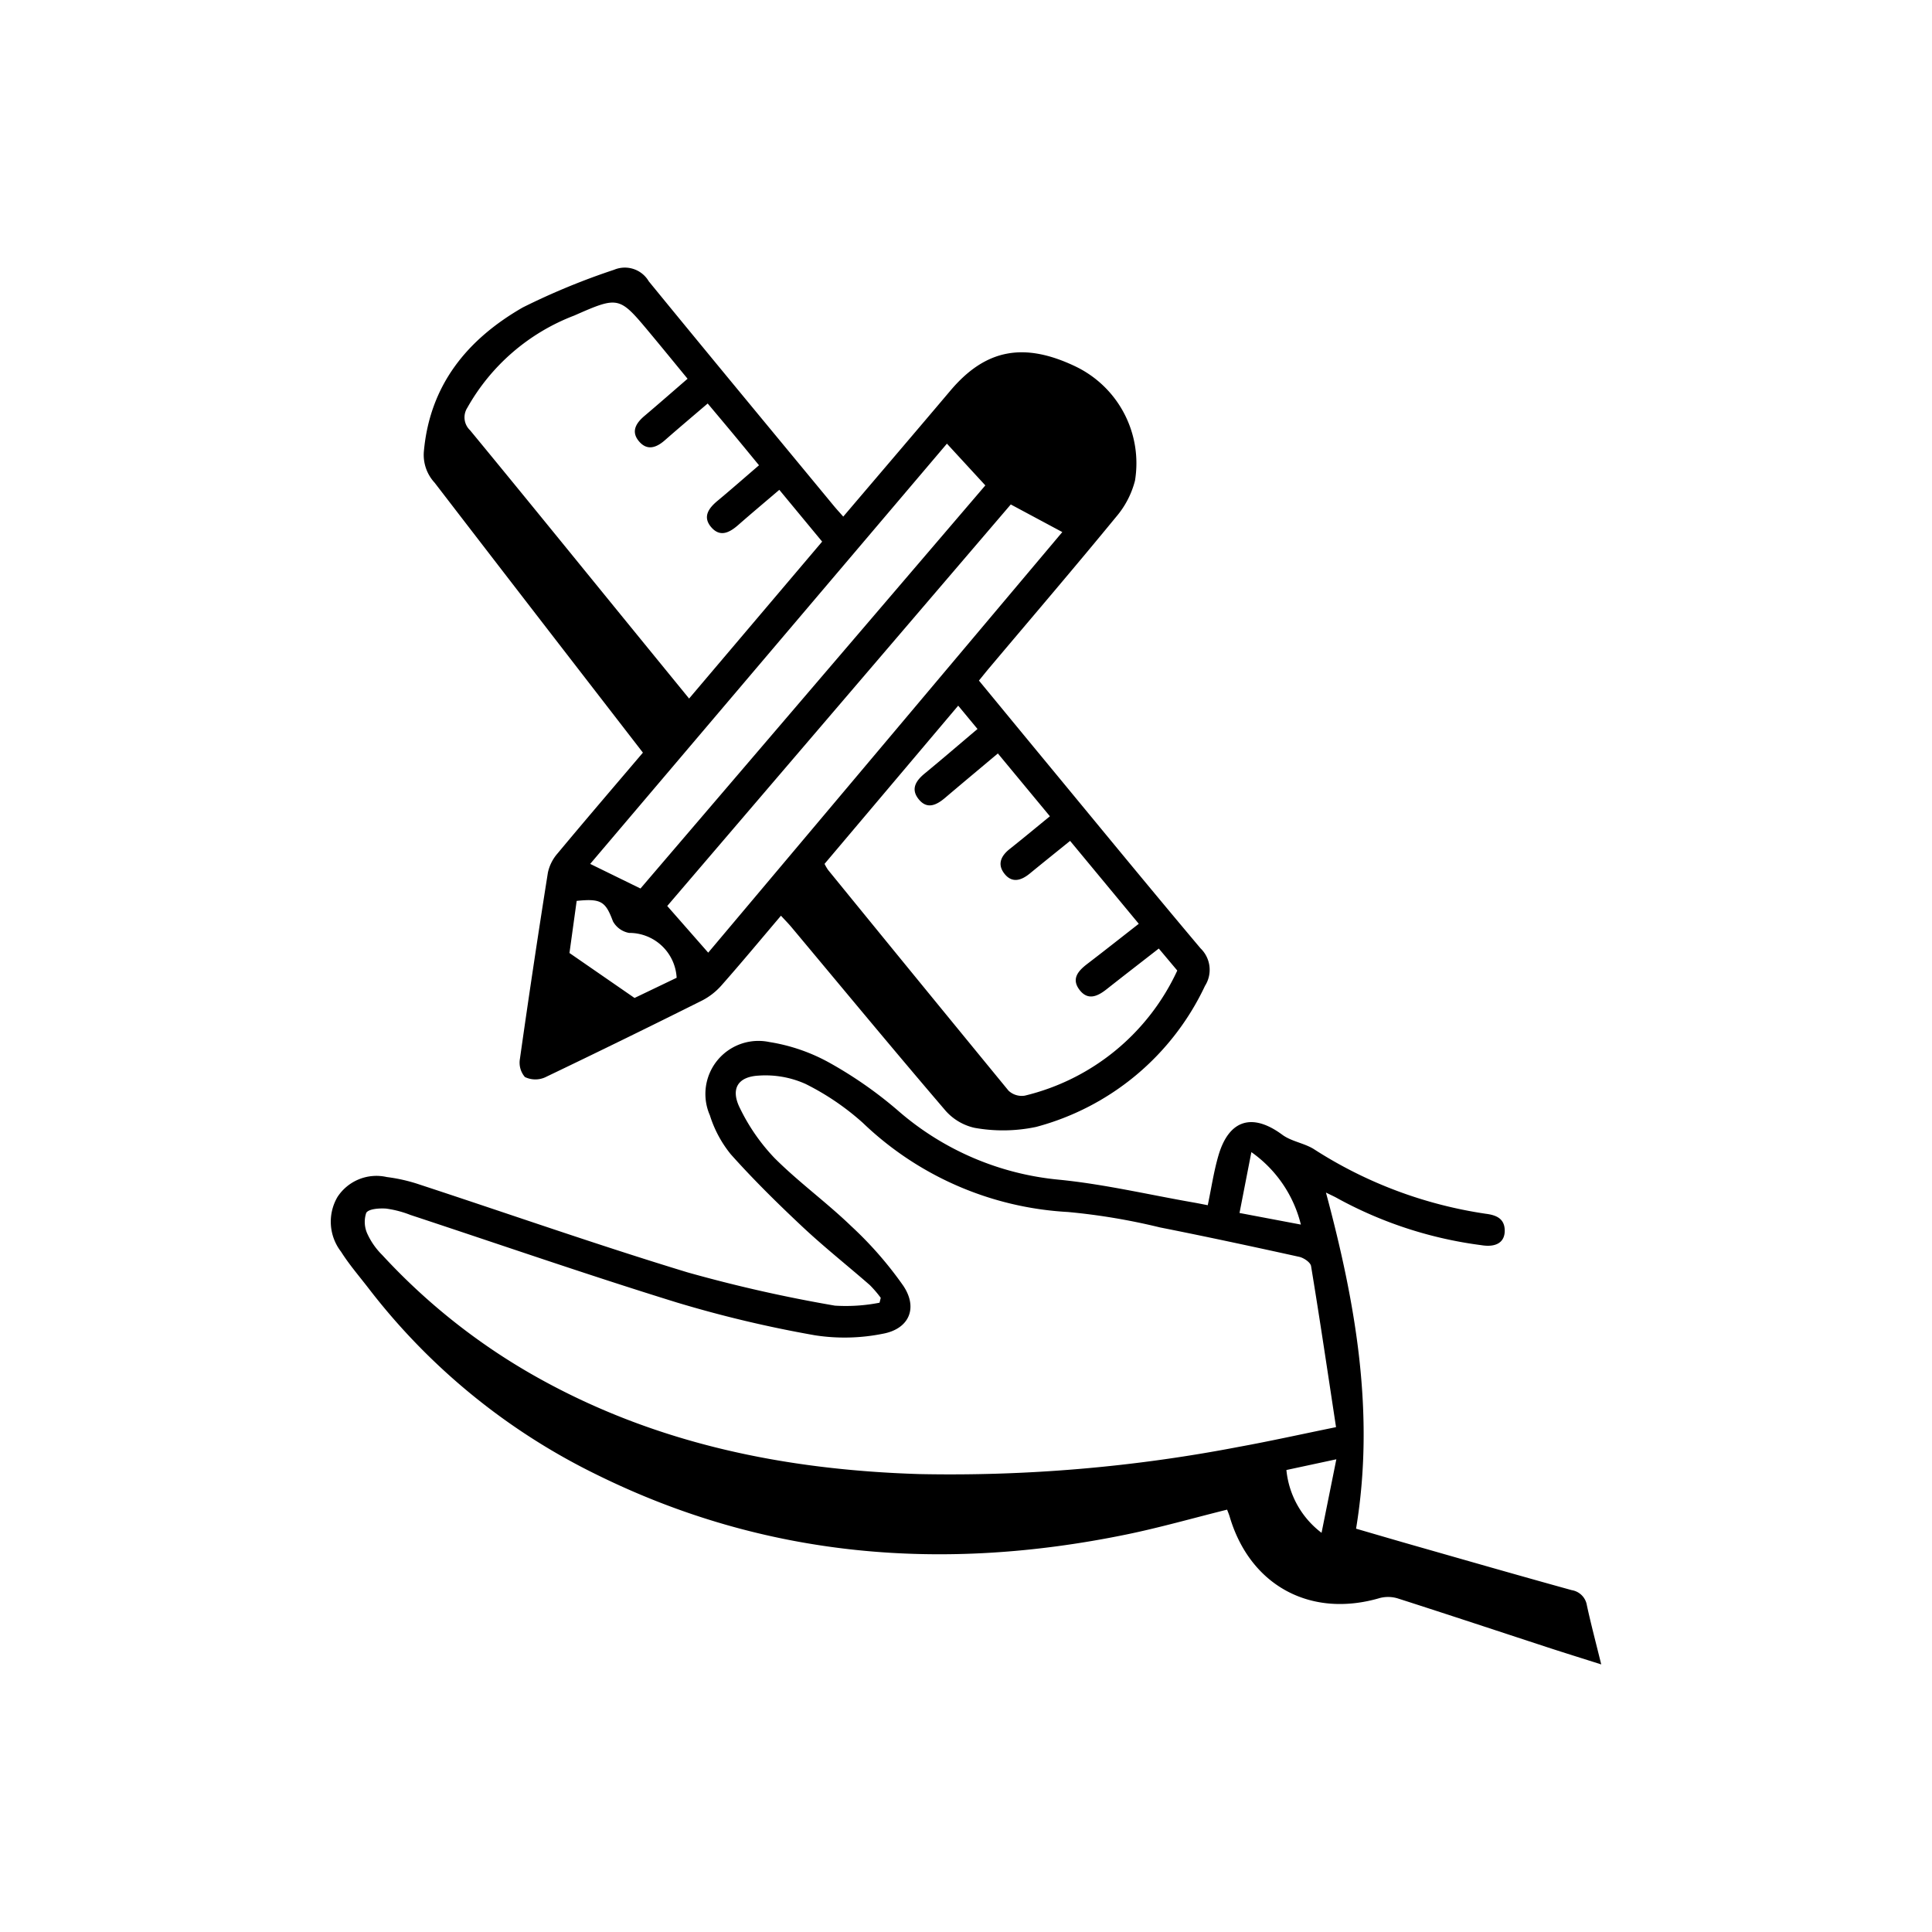 <?xml version="1.0" encoding="UTF-8"?>
<svg xmlns="http://www.w3.org/2000/svg" id="Layer_1" data-name="Layer 1" viewBox="0 0 151 151">
  <g id="Layer_2" data-name="Layer 2">
    <g id="Layer_1-2" data-name="Layer 1-2">
      <g>
        <path d="M61.038,71.569c-1.575,1.855-3.078,3.667-4.636,5.432a5.194,5.194,0,0,1-1.524,1.195q-6.117,3.057-12.285,6.011a1.874,1.874,0,0,1-1.568-.03,1.722,1.722,0,0,1-.39-1.413q1.032-7.29,2.187-14.563a3.349,3.349,0,0,1,.763-1.508c2.199-2.641,4.437-5.249,6.663-7.868-2.819-3.647-5.584-7.222-8.346-10.8q-3.972-5.145-7.933-10.298a3.206,3.206,0,0,1-.844-2.403c.457-5.251,3.417-8.813,7.733-11.295a54.115,54.115,0,0,1,7.138-2.945,2.169,2.169,0,0,1,2.71.902c4.799,5.872,9.64,11.71,14.469,17.558.218.264.452.515.732.832,2.82-3.314,5.609-6.576,8.38-9.853,2.734-3.233,5.731-3.817,9.784-1.876a8.391,8.391,0,0,1,4.637,8.919,7.046,7.046,0,0,1-1.473,2.829c-3.264,3.978-6.612,7.888-9.928,11.823-.246.292-.483.591-.796.974,1.689,2.05,3.354,4.076,5.024,6.097,4.092,4.951,8.161,9.922,12.299,14.834a2.334,2.334,0,0,1,.344,2.931A20.381,20.381,0,0,1,80.981,88.077a12.546,12.546,0,0,1-4.81.072A4.264,4.264,0,0,1,73.8,86.689c-4.026-4.702-7.969-9.476-11.942-14.224C61.614,72.173,61.344,71.902,61.038,71.569Zm-.129-33.285c-1.146.978-2.183,1.847-3.199,2.738-.673.591-1.413.998-2.115.191-.697-.802-.225-1.48.476-2.063,1.087-.904,2.148-1.838,3.251-2.786-.724-.879-1.359-1.656-2.001-2.428-.658-.792-1.322-1.579-2.01-2.4-1.179,1.009-2.272,1.929-3.345,2.871-.665.584-1.382.841-2.021.089-.643-.758-.246-1.42.421-1.985,1.116-.944,2.215-1.908,3.373-2.909-1.008-1.226-1.958-2.393-2.921-3.548-2.419-2.902-2.436-2.933-5.942-1.389a16.205,16.205,0,0,0-8.35,7.202,1.387,1.387,0,0,0,.211,1.759c4.035,4.894,8.029,9.821,12.037,14.738,1.673,2.053,3.348,4.104,5.084,6.232l10.399-12.265Zm21.149,25.514L77.991,58.888c-1.453,1.221-2.79,2.334-4.116,3.461-.69.586-1.432.947-2.101.081-.604-.782-.175-1.423.499-1.977,1.368-1.126,2.711-2.282,4.126-3.478l-1.509-1.822-10.446,12.365a3.913,3.913,0,0,0,.272.468q7.039,8.642,14.109,17.259a1.507,1.507,0,0,0,1.27.388,17.685,17.685,0,0,0,11.918-9.778l-1.445-1.72c-1.408,1.097-2.753,2.135-4.086,3.187-.708.559-1.464.898-2.115.036-.656-.869-.086-1.488.621-2.029,1.339-1.024,2.661-2.07,4.016-3.128L83.636,65.721c-1.108.897-2.132,1.716-3.145,2.548-.687.564-1.416.781-2.016-.02-.542-.724-.222-1.37.444-1.897C79.948,65.537,80.957,64.696,82.058,63.798ZM79,39.427,52.15,70.809l3.202,3.648L83.027,41.585ZM50.058,69.443,77.011,37.937,74.009,34.675l-27.881,32.845Zm-4.987.968L44.508,74.484l5.086,3.514L52.885,76.42a3.704,3.704,0,0,0-3.719-3.506,1.805,1.805,0,0,1-1.26-.907c-.574-1.534-.905-1.799-2.835-1.595Z"></path>
        <path d="M103.633,93.207c2.331,8.686,3.841,17.276,2.354,26.271,1.47.427,2.975.87,4.482,1.3,4.122,1.176,8.242,2.363,12.374,3.504a1.428,1.428,0,0,1,1.185,1.194c.318,1.468.705,2.921,1.12,4.61-1.502-.477-2.837-.891-4.166-1.325-3.891-1.272-7.776-2.564-11.674-3.813a2.593,2.593,0,0,0-1.439-.058c-5.419,1.606-10.169-.948-11.764-6.363-.053-.18-.129-.353-.197-.537-2.673.664-5.268,1.408-7.904,1.948-14.294,2.931-28.156,1.843-41.375-4.687A50.344,50.344,0,0,1,28.811,100.697c-.731-.949-1.522-1.862-2.158-2.871a3.83,3.83,0,0,1-.278-4.272,3.635,3.635,0,0,1,3.854-1.56,13.07,13.07,0,0,1,2.587.595c6.973,2.287,13.901,4.722,20.92,6.856a113.017,113.017,0,0,0,11.516,2.6,13.602,13.602,0,0,0,3.491-.229l.094-.382a8.884,8.884,0,0,0-.858-.999c-1.747-1.525-3.569-2.967-5.259-4.552-1.939-1.818-3.839-3.69-5.608-5.672a9.176,9.176,0,0,1-1.63-3.042,4.147,4.147,0,0,1,4.647-5.727,14.231,14.231,0,0,1,4.667,1.602,32.276,32.276,0,0,1,5.319,3.698,22.324,22.324,0,0,0,12.652,5.46c3.521.348,6.996,1.167,10.491,1.777.377.066.752.143,1.137.217.281-1.332.47-2.632.834-3.88.823-2.819,2.655-3.353,4.99-1.628.705.521,1.69.647,2.45,1.112A33.904,33.904,0,0,0,116.128,94.865c.755.097,1.471.335,1.478,1.313.006.902-.654,1.338-1.839,1.14a31.897,31.897,0,0,1-11.18-3.631C104.322,93.532,104.038,93.41,103.633,93.207Zm.788,18.336c-.652-4.287-1.268-8.444-1.952-12.591-.048-.29-.568-.642-.922-.72-3.622-.799-7.248-1.579-10.886-2.3a49.516,49.516,0,0,0-7.186-1.205A25.144,25.144,0,0,1,67.441,87.763a20.081,20.081,0,0,0-4.485-3.047,7.642,7.642,0,0,0-3.673-.648c-1.659.093-2.201,1.074-1.436,2.574a15.298,15.298,0,0,0,2.69,3.87c1.882,1.88,4.062,3.459,5.979,5.308a29.028,29.028,0,0,1,4.091,4.684c1.16,1.744.435,3.371-1.623,3.741a15.129,15.129,0,0,1-5.281.119,93.557,93.557,0,0,1-10.816-2.569c-6.973-2.157-13.874-4.55-20.807-6.837a8.147,8.147,0,0,0-1.898-.497c-.533-.039-1.372.017-1.559.335a2.234,2.234,0,0,0,.116,1.693,5.648,5.648,0,0,0,1.132,1.597,49.007,49.007,0,0,0,12.159,9.588c9.268,5.178,19.34,7.212,29.832,7.536a119.14,119.14,0,0,0,24.927-2.121C99.252,112.642,101.694,112.098,104.42,111.542ZM96.877,94.803l4.796.907a9.781,9.781,0,0,0-3.869-5.663Zm7.568,19.251-3.903.838a6.999,6.999,0,0,0,2.747,4.909Z"></path>
      </g>
    </g>
  </g>
</svg>
